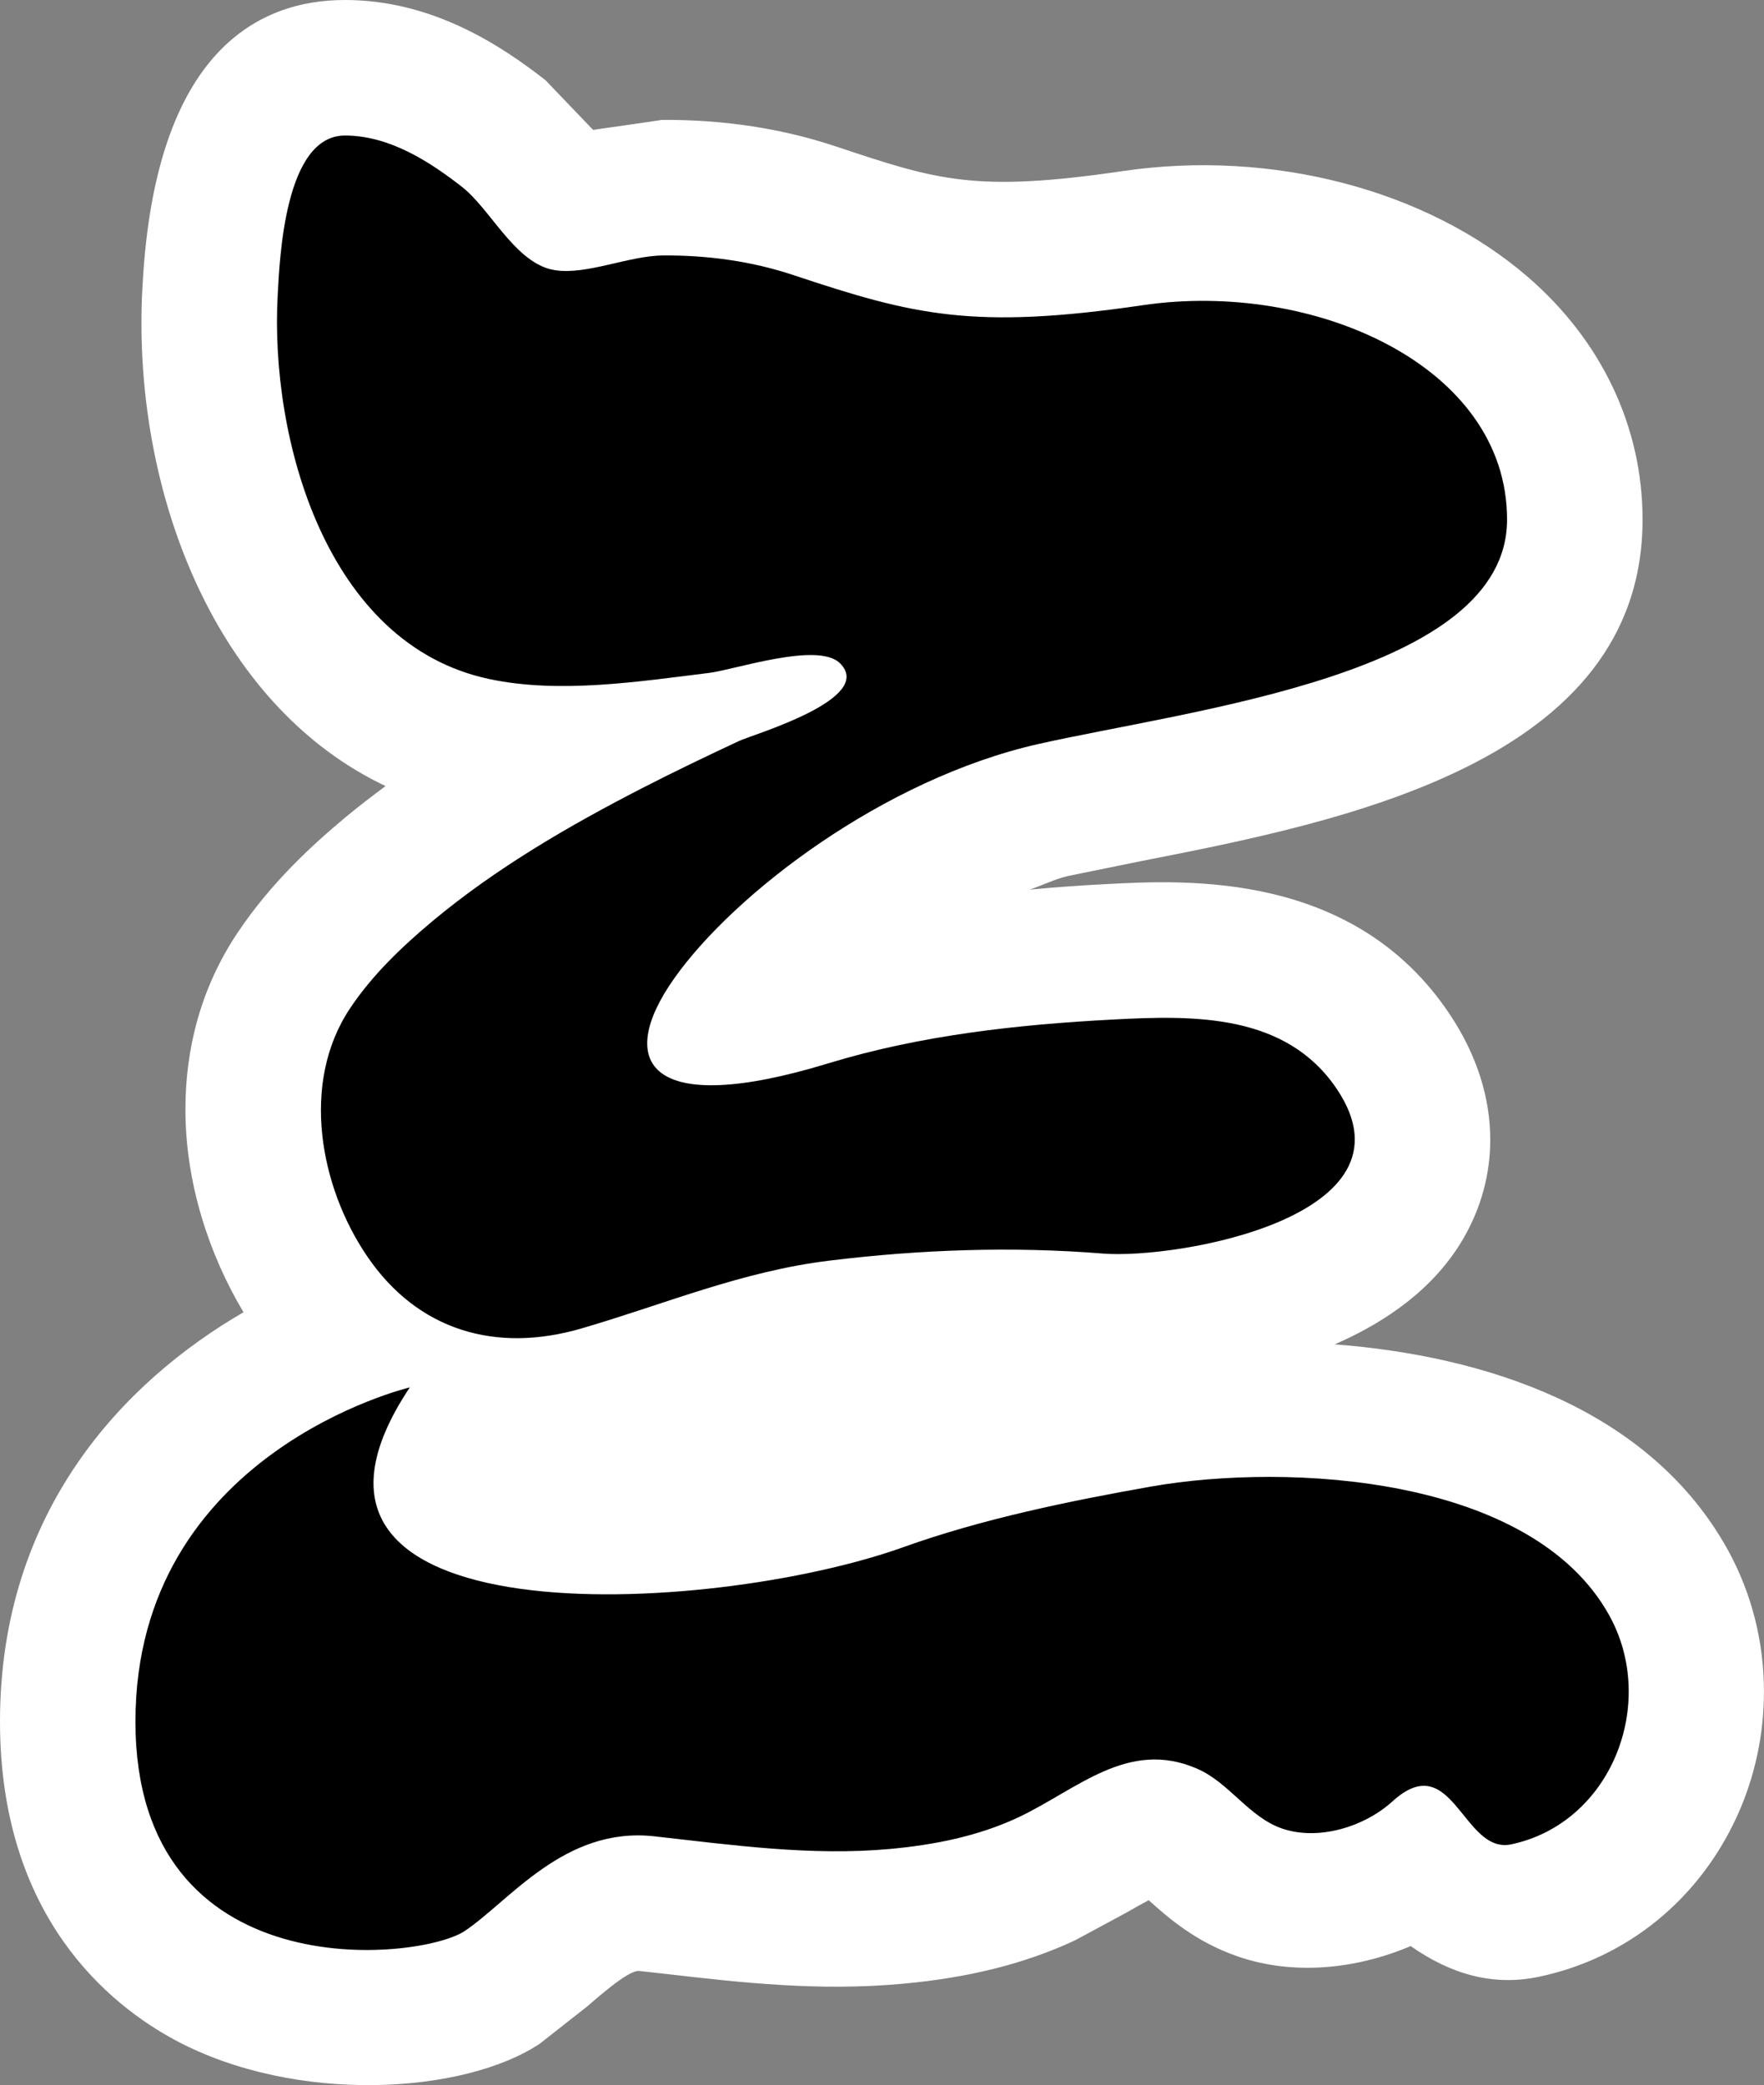 <?xml version="1.0" encoding="utf-8"?>
<!-- Generator: Adobe Illustrator 15.0.2, SVG Export Plug-In . SVG Version: 6.00 Build 0)  -->
<!DOCTYPE svg PUBLIC "-//W3C//DTD SVG 1.1//EN" "http://www.w3.org/Graphics/SVG/1.1/DTD/svg11.dtd">
<svg version="1.1" id="Layer_1" xmlns="http://www.w3.org/2000/svg" xmlns:xlink="http://www.w3.org/1999/xlink" x="0px" y="0px"
	 width="42.299px" height="50px" viewBox="0 0 42.299 50" enable-background="new 0 0 42.299 50" xml:space="preserve">
<rect x="0" y="0" width="42.299" height="50" fill="#808080" stroke="none"/>
<path fill="#FFFFFF" d="M3.419,6.829L3.415,6.897C3.399,7.181,3.392,7.467,3.392,7.754c0,4.497,1.941,9.243,5.853,11.095
	c-0.325,0.244-0.647,0.487-0.95,0.74c-0.784,0.655-1.789,1.563-2.605,2.788c-0.879,1.318-1.244,2.781-1.244,4.222
	c0,1.768,0.565,3.481,1.393,4.868C2.981,33.125,0,36.221,0,41.282c0,4.691,2.637,6.801,4.207,7.643
	c2.9,1.551,6.933,1.287,8.738,0.081l1.142-0.898c0.402-0.349,1.012-0.871,1.242-0.845l0.639,0.071
	c1.798,0.207,3.657,0.42,5.671,0.236c1.588-0.143,2.943-0.483,4.136-1.04l1.244-0.671c0.16-0.093,0.353-0.202,0.525-0.293
	c0.462,0.415,1.131,1.006,2.152,1.354c1.309,0.447,2.799,0.311,4.131-0.254c0.948,0.667,1.969,0.972,3.08,0.735
	c2.102-0.443,3.829-1.846,4.745-3.848c0.433-0.95,0.646-1.973,0.646-2.988c0-1.182-0.29-2.357-0.87-3.406
	c-1.889-3.408-5.86-4.65-9.423-4.922c1.241-0.54,2.378-1.338,3.07-2.512c0.441-0.752,0.66-1.565,0.66-2.396
	c0-1.008-0.324-2.037-0.971-3.006c-2.291-3.439-6.316-3.225-8.251-3.122c-0.562,0.029-1.176,0.071-1.82,0.131
	c0.309-0.104,0.607-0.255,0.918-0.326l1.757-0.358c4.784-0.938,12.019-2.354,12.019-8.19c0-2.219-0.979-4.287-2.755-5.82
	c-2.419-2.089-6.134-3.06-9.697-2.537c-3.551,0.522-4.457,0.222-6.875-0.584c-1.302-0.437-2.71-0.651-4.183-0.642
	c0.004,0-1.204,0.178-1.656,0.239c-0.193-0.202-1.141-1.191-1.141-1.191C12.024,1.099,10.379,0,8.271,0
	C6.227,0,3.724,1.186,3.419,6.829"/>
<path d="M13.303,6.478c0.766,0.122,1.781-0.348,2.599-0.352c1.06-0.008,2.127,0.137,3.134,0.474
	c2.871,0.957,4.306,1.314,8.371,0.718c4.068-0.599,8.731,1.434,8.731,5.142s-7.535,4.546-11.242,5.382
	c-3.707,0.839-7.295,3.587-8.73,5.621c-1.436,2.032-0.598,3.35,3.707,2.032c2.196-0.67,4.528-0.927,6.814-1.047
	c1.929-0.103,4.157-0.153,5.377,1.678c2.036,3.056-3.852,4.075-5.615,3.934c-2.183-0.176-4.375-0.097-6.549,0.168
	c-2.104,0.254-3.93,1.035-5.945,1.624c-2.064,0.607-3.942,0.054-5.152-1.729c-1.128-1.655-1.606-4.15-0.41-5.942
	c0.537-0.806,1.245-1.479,1.984-2.098c1.52-1.267,3.263-2.28,5.018-3.182c0.768-0.395,1.544-0.766,2.325-1.132
	c0.331-0.156,3.3-1.015,2.416-1.87c-0.531-0.513-2.521,0.161-3.13,0.237c-1.685,0.207-3.58,0.505-5.265,0.149
	c-3.939-0.828-5.271-5.799-5.082-9.209C6.707,6.19,6.828,3.25,8.271,3.25c1.051,0,2.005,0.605,2.808,1.232
	c0.669,0.524,1.229,1.734,2.105,1.971C13.224,6.463,13.263,6.47,13.303,6.478 M9.827,33.269c0,0-6.579,1.556-6.579,8.013
	c0,6.46,6.817,5.742,7.893,5.024c1.078-0.719,2.393-2.512,4.548-2.272c1.881,0.21,3.756,0.476,5.655,0.303
	c1.046-0.096,2.102-0.303,3.058-0.75c1.411-0.659,2.639-1.901,4.305-1.174c0.777,0.339,1.234,1.159,2.04,1.436
	c0.877,0.298,1.977-0.047,2.642-0.652c1.444-1.313,1.688,1.274,2.848,1.03c2.404-0.51,3.52-3.381,2.352-5.49
	c-1.856-3.353-7.697-3.662-10.965-3.094c-1.966,0.347-4.078,0.781-5.955,1.455C17.003,38.77,5.76,39.37,9.827,33.269"/>
</svg>
